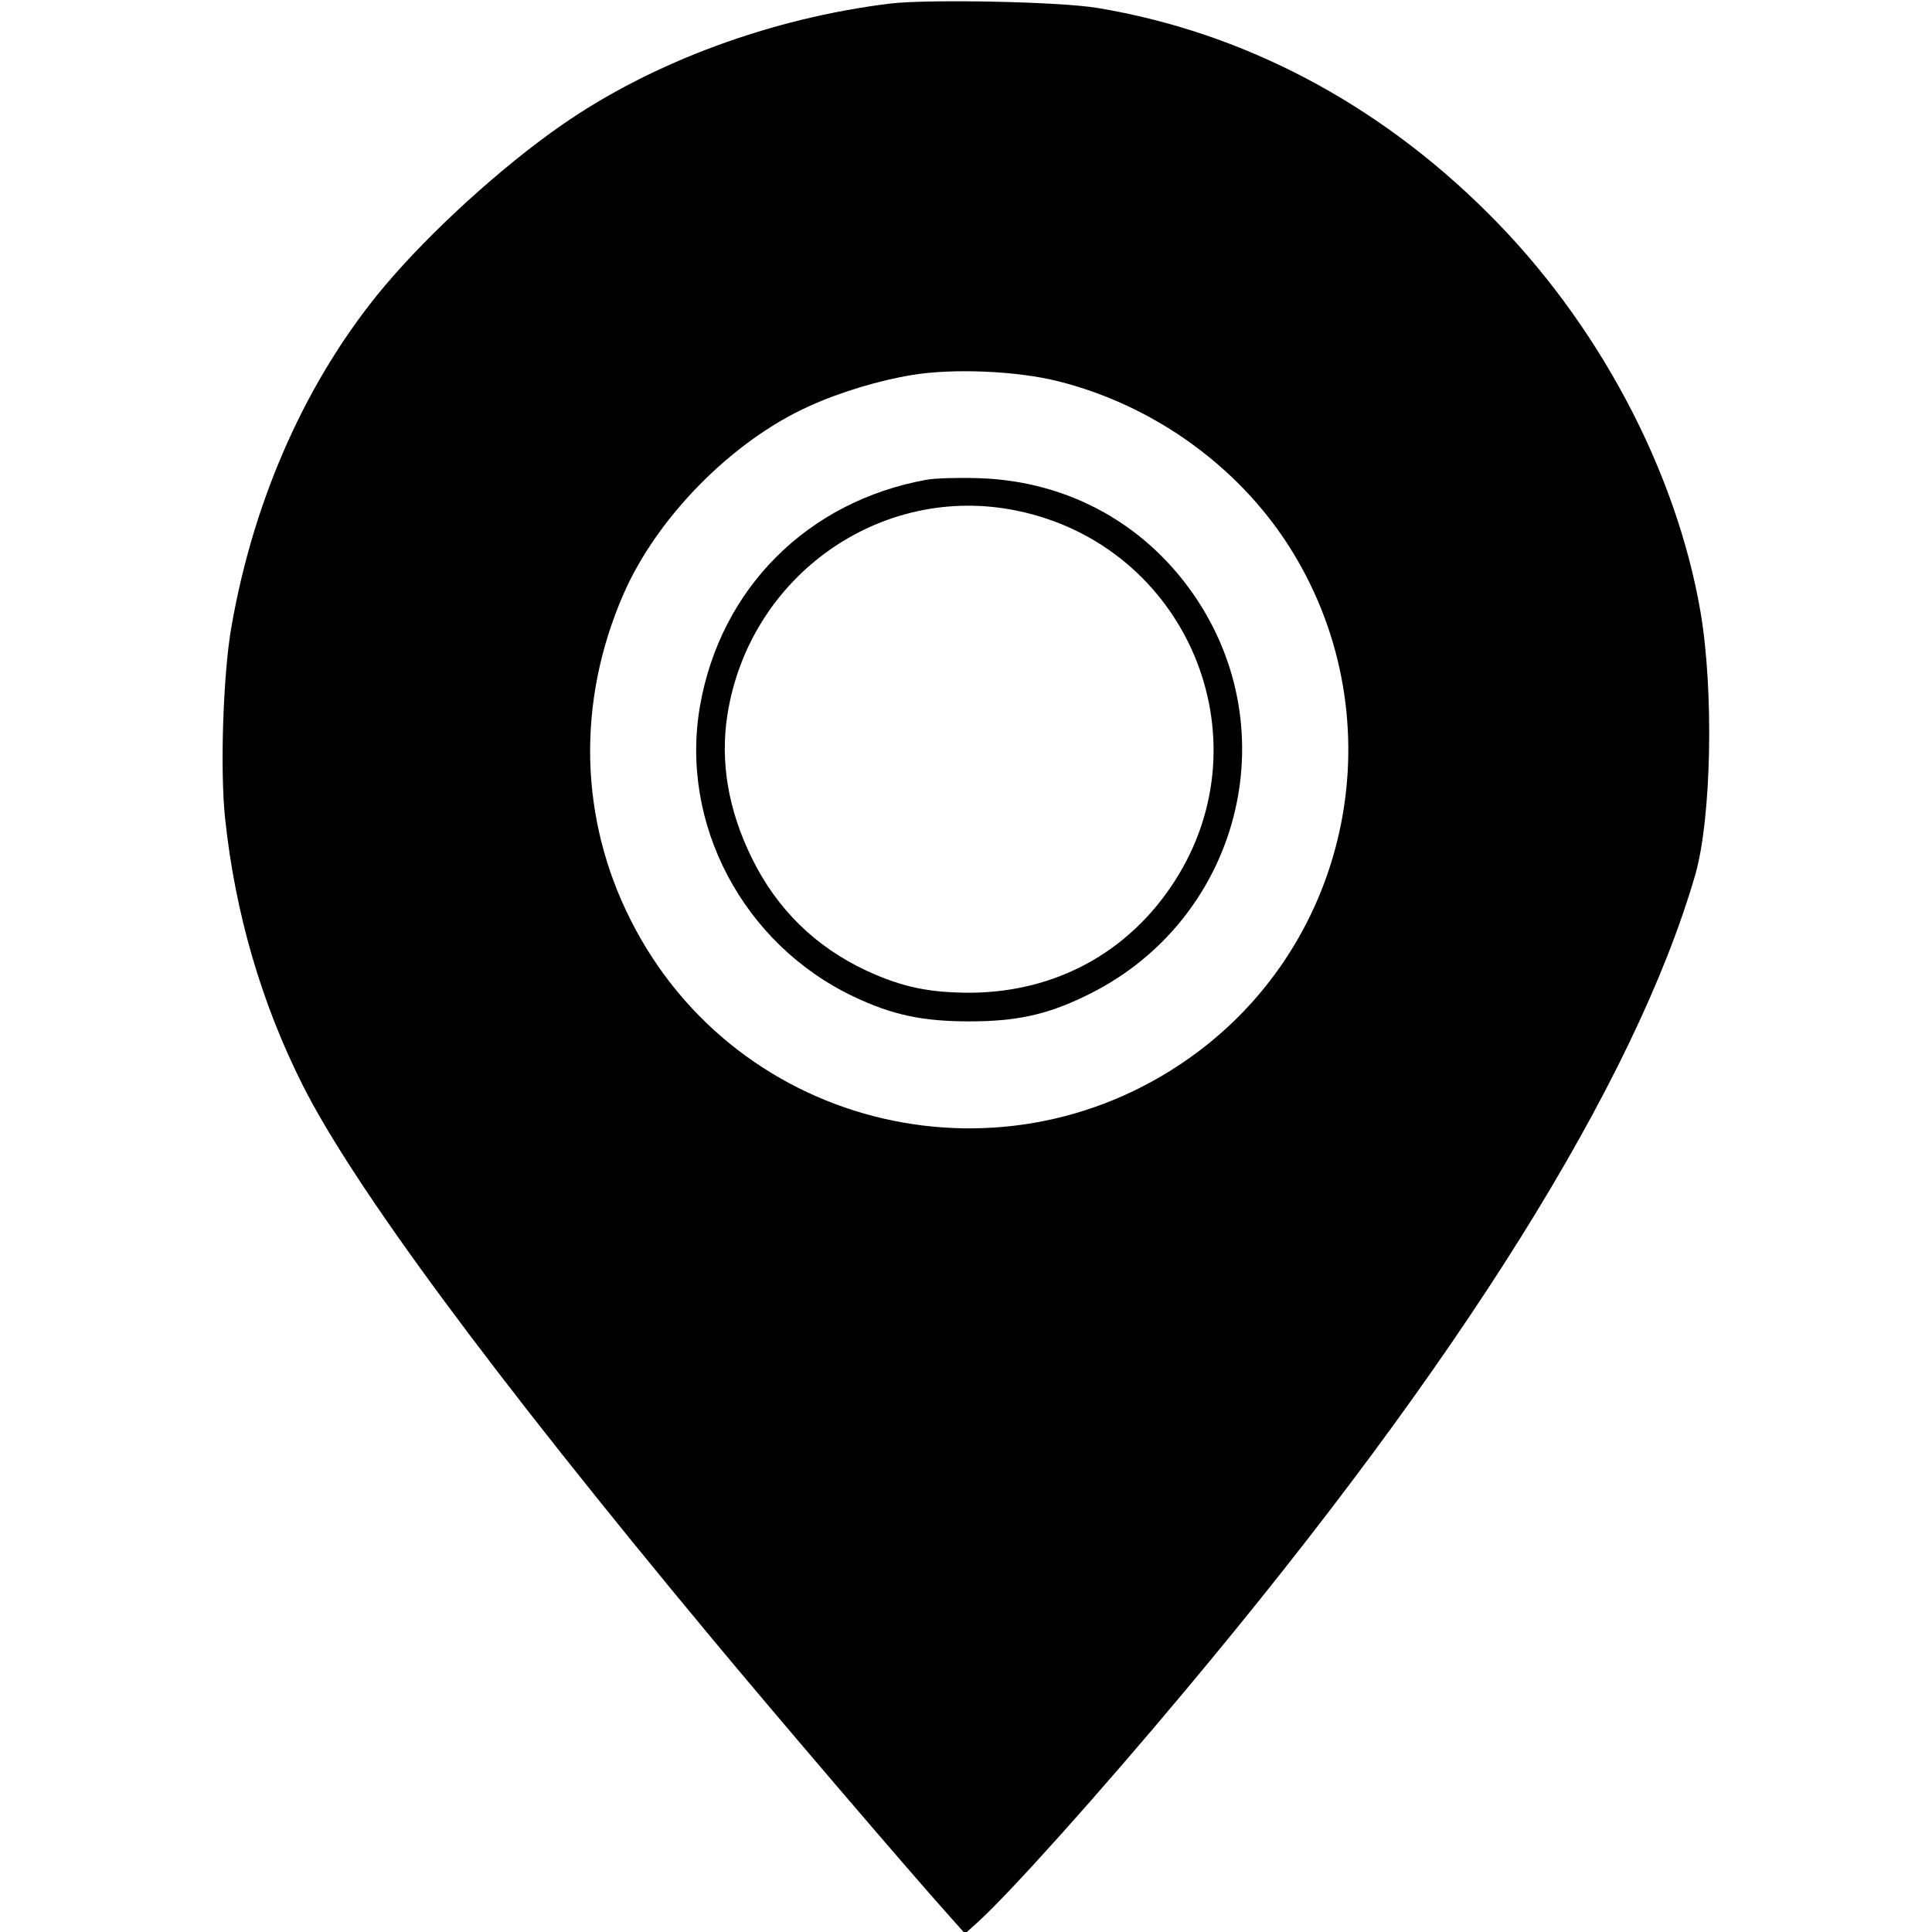<svg version="1" xmlns="http://www.w3.org/2000/svg" width="800" height="800" viewBox="0 0 600 600"><path d="M276.5 1.1c-36.8 4.5-73.8 18.1-102 37.7C155.9 51.7 133.6 72 119.3 89c-23.8 28.4-40.4 65.4-47.4 105.5-2.6 14.5-3.6 44.5-2 59.6C73 283.4 81.1 311.4 94 337c15.9 31.6 59 89.9 126.4 171 20 24.1 62.1 73.3 74.4 87l4.9 5.5 4-3.6c10-9.1 37.4-39.6 64.4-71.9 85.4-102 139.7-188.9 158.4-253.4 5-17.5 5.8-57 1.6-81.6-7.6-44.2-32.1-90.2-66.1-123.9C427.7 31.9 386 10 341 2.5c-11.5-2-52.6-2.8-64.5-1.4zm52.1 117.3c29.2 7.3 55.3 25.9 71.3 50.6 33.4 51.7 21.3 120.7-27.8 157.6-58.9 44.2-143.1 24.8-176.2-40.8-16-31.6-16.8-67.7-2.4-101 10.4-24.1 34-48 57.9-58.7 9.4-4.3 21.8-8 31.6-9.6 12.9-2.2 33-1.3 45.6 1.9z"/><path d="M287.7 149c-36.9 6.7-63.9 33.7-70.3 70.2-6.4 36.6 13.4 74 47.7 90.3 12 5.7 21.4 7.7 35.9 7.7 14.4 0 23.9-2 35.7-7.7 46.9-22.2 63.4-79.8 35.3-122.9-15.3-23.4-39.8-37.2-68-38.1-6.3-.2-13.7 0-16.3.5zm28.1 9.6c52.6 10.8 77.9 70.4 48.9 115.2-14.2 22-36.9 34.3-63.2 34.5-12.9 0-21.2-1.7-32.3-6.8-15.9-7.4-27.9-19.1-35.7-35-7.3-14.8-9.9-29.8-7.6-44.5 6.8-43.2 47.7-72.1 89.9-63.4z"/></svg>